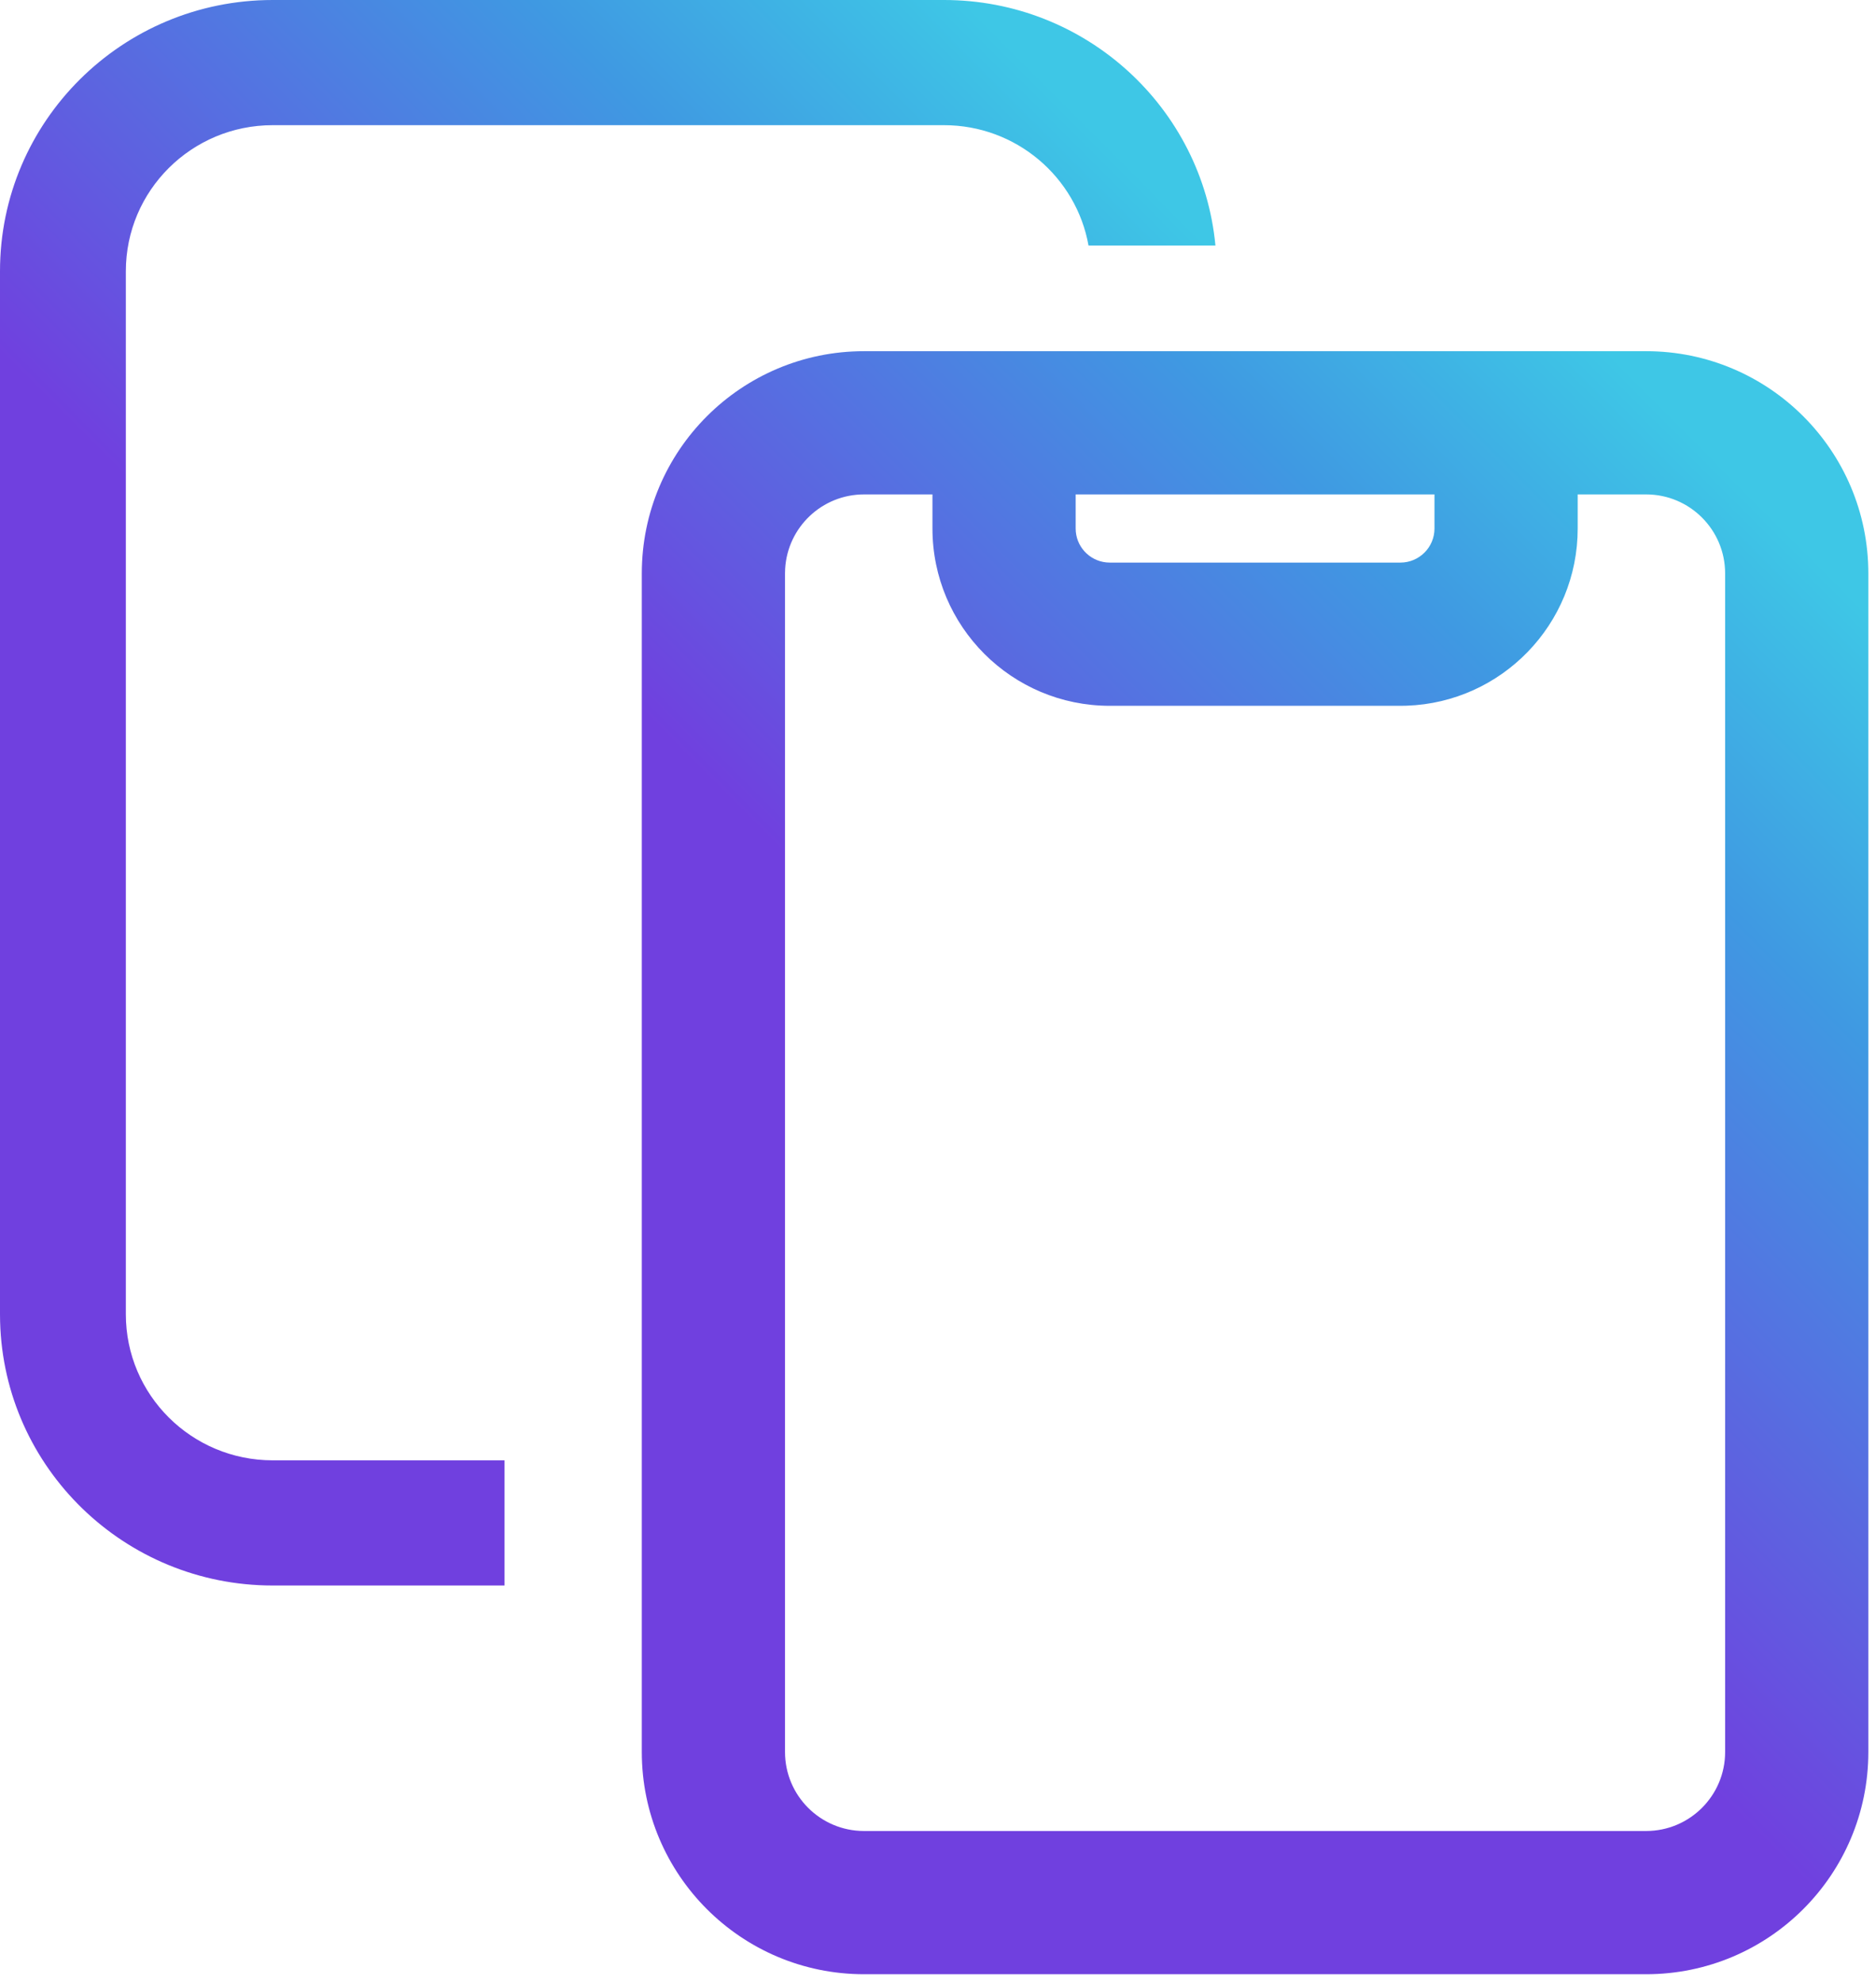 <?xml version="1.0" encoding="UTF-8"?>
<svg width="71px" height="75px" viewBox="0 0 71 75" version="1.1" xmlns="http://www.w3.org/2000/svg" xmlns:xlink="http://www.w3.org/1999/xlink">
    <title>WEB-MOBILE</title>
    <defs>
        <linearGradient x1="38.664%" y1="51.876%" x2="78.935%" y2="0%" id="linearGradient-1">
            <stop stop-color="#7040DF" offset="0%"></stop>
            <stop stop-color="#3F99E2" offset="67.312%"></stop>
            <stop stop-color="#3EC7E6" offset="100%"></stop>
        </linearGradient>
        <linearGradient x1="38.984%" y1="51.876%" x2="78.119%" y2="0%" id="linearGradient-2">
            <stop stop-color="#7040DF" offset="0%"></stop>
            <stop stop-color="#3F99E2" offset="67.312%"></stop>
            <stop stop-color="#3EC7E6" offset="100%"></stop>
        </linearGradient>
    </defs>
    <g id="NEW-THEME-CONCEPT" stroke="none" stroke-width="1" fill="none" fill-rule="evenodd">
        <g id="SERVICE-WORDPRESS" transform="translate(-195, -2480)">
            <g id="WEB-MOBILE" transform="translate(195, 2480)">
                <path d="M35.725,0 C41.096,0 45.509,4.08 46,9.293 L41.197,9.293 C40.736,6.704 38.461,4.737 35.725,4.737 L35.725,4.737 L10.321,4.737 C7.251,4.737 4.763,7.211 4.763,10.263 L4.763,10.263 L4.763,49.737 C4.763,52.789 7.251,55.263 10.321,55.263 L10.321,55.263 L19.095,55.263 L19.095,60 L10.321,60 C4.716,60 0.154,55.557 0.004,50.019 L-1.38555833e-13,49.737 L-1.38555833e-13,10.263 C-1.38555833e-13,4.595 4.621,0 10.321,0 L10.321,0 Z" id="Combined-Shape" fill="url(#linearGradient-1)"></path>
                <path d="M62.3,13.29 C66.945,13.29 70.71,17.055 70.71,21.7 L70.71,21.7 L70.71,66.3 C70.71,70.945 66.945,74.71 62.3,74.71 L62.3,74.71 L32.7,74.71 C28.055,74.71 24.29,70.945 24.29,66.3 L24.29,66.3 L24.29,21.7 C24.29,17.055 28.055,13.29 32.7,13.29 L32.7,13.29 Z M62.3,18.71 L59.71,18.71 L59.71,20 C59.71,23.627 56.832,26.582 53.236,26.706 L53,26.71 L42,26.71 C38.294,26.71 35.29,23.706 35.29,20 L35.29,20 L35.29,18.71 L32.7,18.71 C31.108,18.71 29.806,19.955 29.715,21.524 L29.71,21.7 L29.71,66.3 C29.71,67.951 31.049,69.29 32.7,69.29 L32.7,69.29 L62.3,69.29 C63.951,69.29 65.29,67.951 65.29,66.3 L65.29,66.3 L65.29,21.7 C65.29,20.049 63.951,18.71 62.3,18.71 L62.3,18.71 Z M54.29,18.71 L40.71,18.71 L40.71,20 C40.71,20.668 41.218,21.217 41.868,21.283 L41.868,21.283 L42,21.29 L53,21.29 C53.712,21.29 54.29,20.712 54.29,20 L54.29,20 L54.29,18.71 Z" id="Combined-Shape" fill="url(#linearGradient-2)"></path>
            </g>
        </g>
    </g>
</svg>